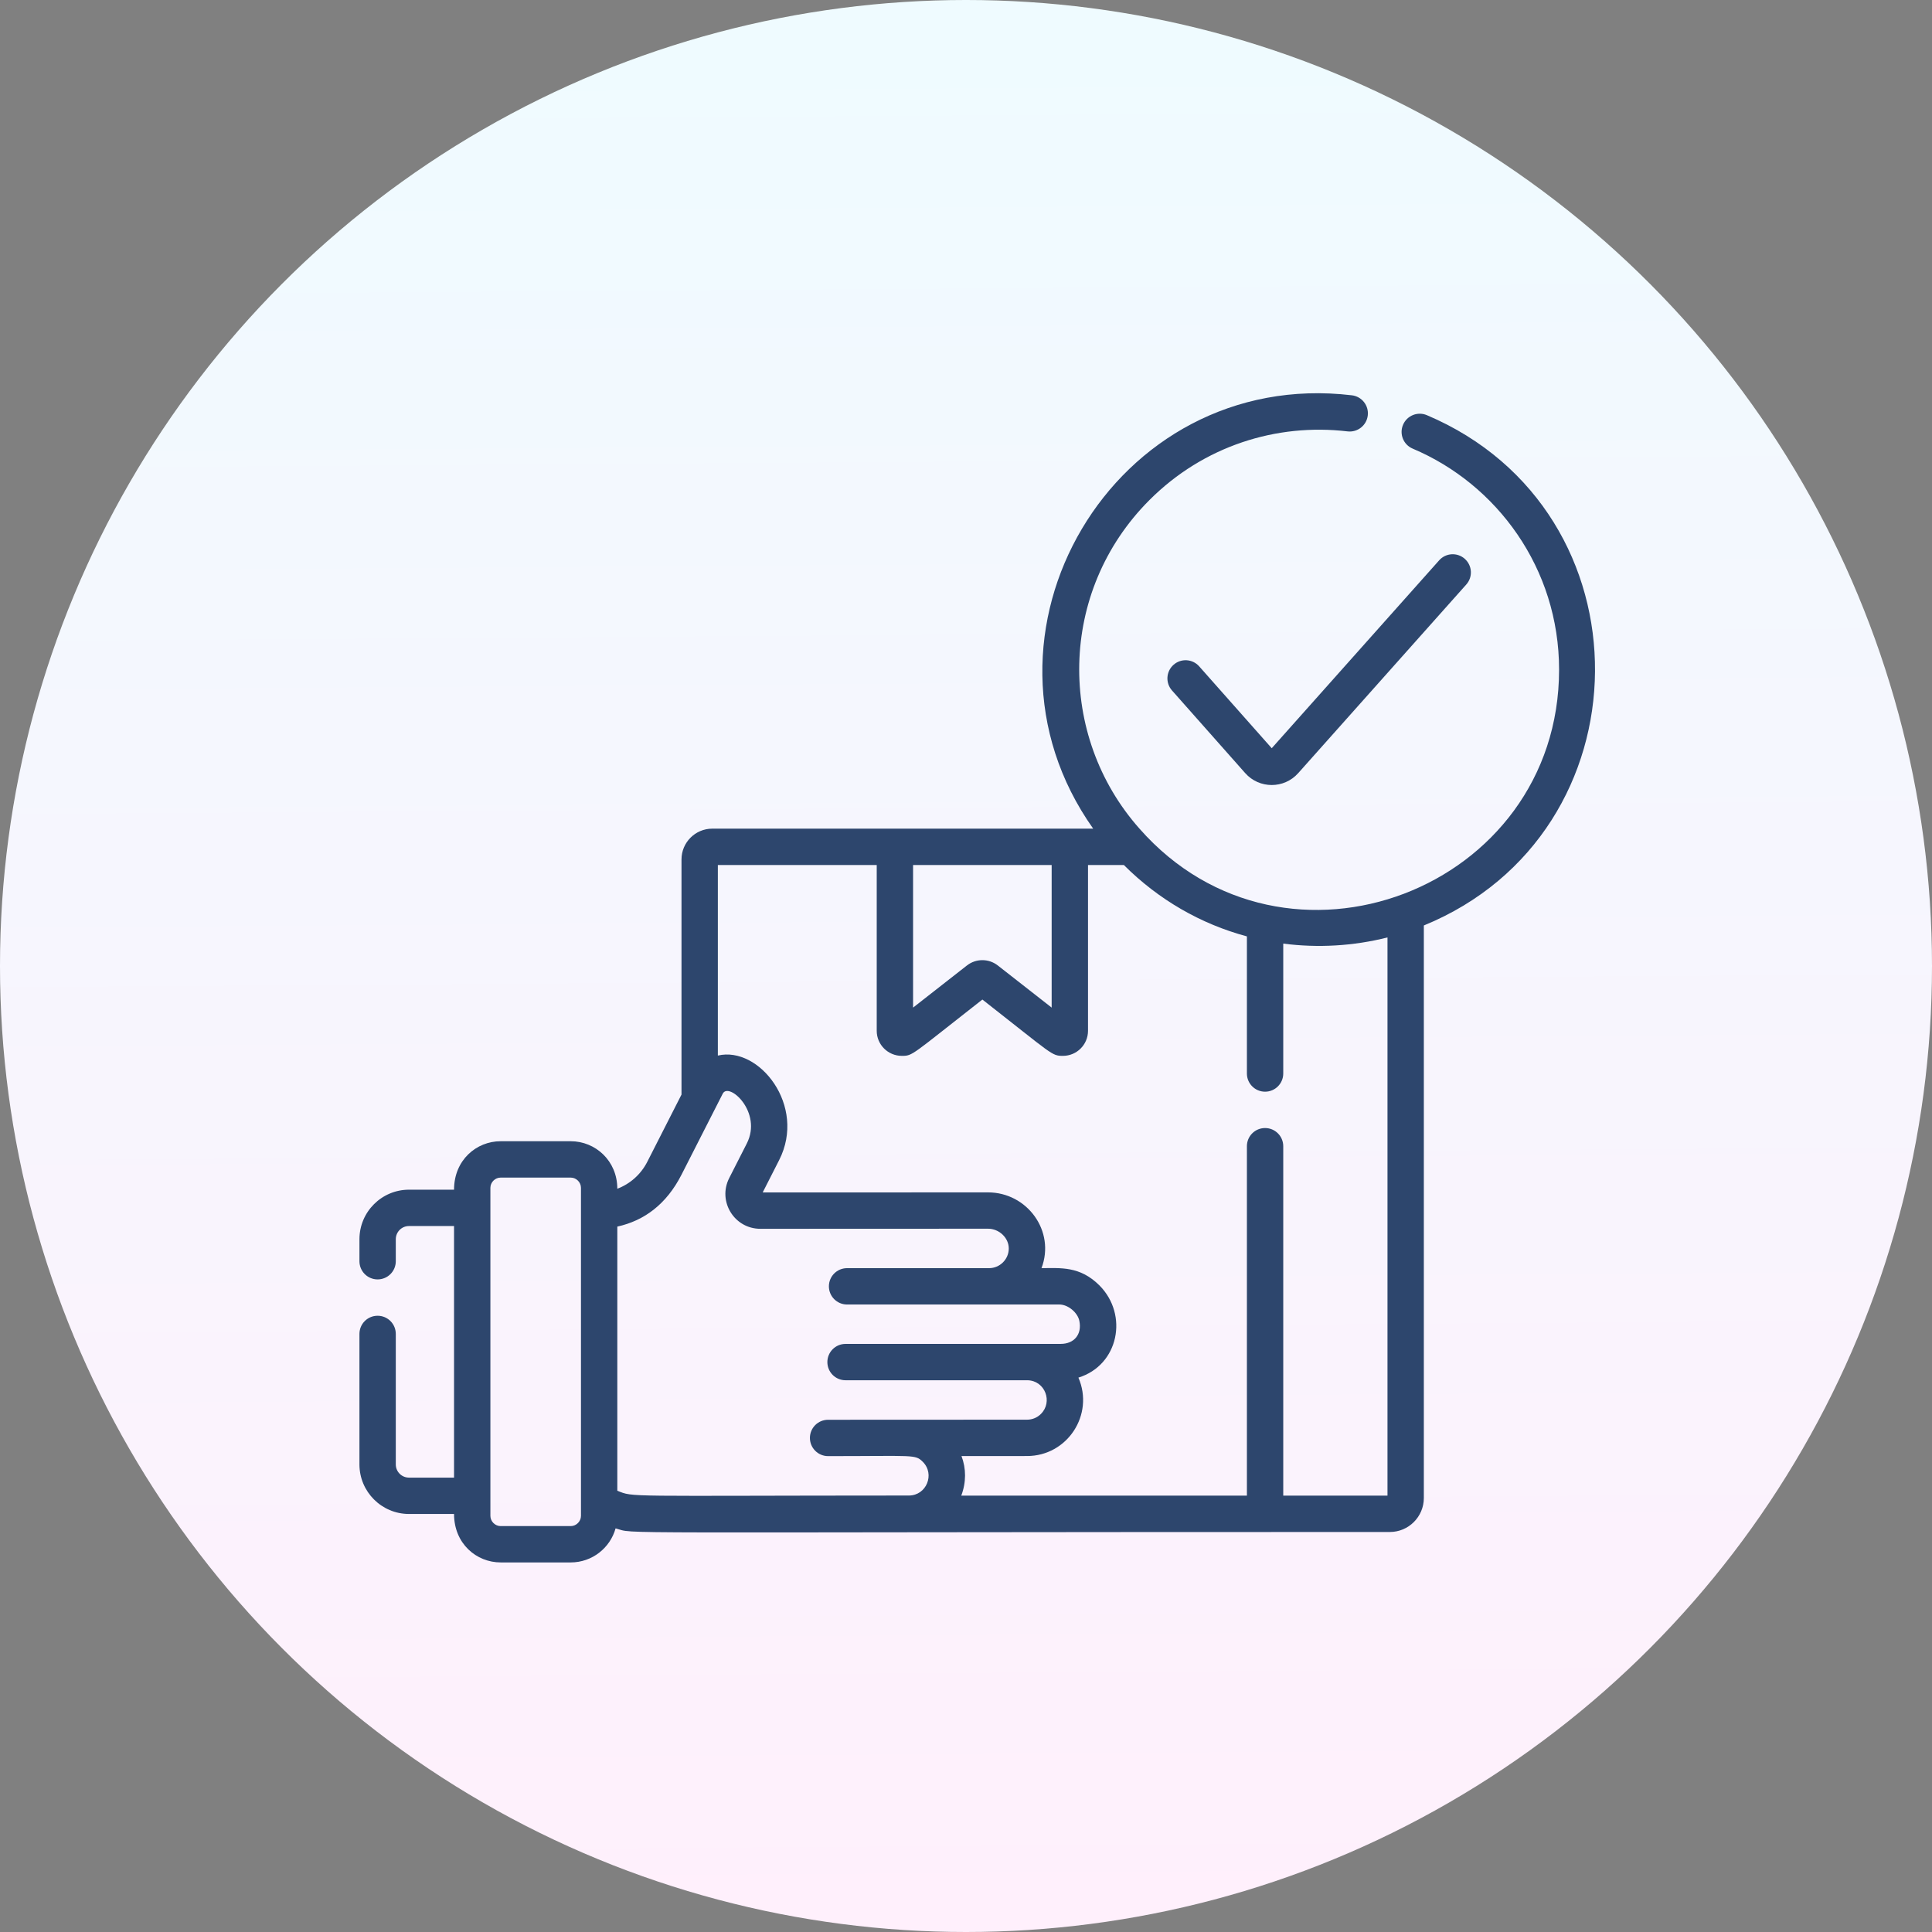 <svg width="86" height="86" viewBox="0 0 86 86" fill="none" xmlns="http://www.w3.org/2000/svg">
<rect x="0" y="0" width="86" height="86" fill="#808080" stroke="none"/>
<circle cx="43" cy="43" r="43" fill="url(#paint0_linear_0_1)"/>
<g clip-path="url(#clip0_0_1)">
<path d="M63.514 18.48C63.102 18.306 62.627 18.499 62.454 18.91C62.279 19.322 62.472 19.796 62.883 19.97C66.626 21.55 69.4 25.291 69.4 29.808C69.4 39.596 57.212 44.261 50.722 36.886C47.053 32.752 47.095 26.329 51.168 22.257C53.574 19.849 56.828 18.829 59.986 19.203C60.429 19.254 60.831 18.939 60.884 18.495C60.937 18.051 60.62 17.649 60.176 17.596C49.577 16.336 42.568 28.277 48.661 36.886C48.012 36.886 32.415 36.886 31.706 36.886C30.95 36.886 30.336 37.501 30.336 38.256V48.723L28.816 51.71C28.529 52.276 28.049 52.699 27.479 52.915C27.479 51.667 26.5 50.8 25.406 50.8H22.285C21.209 50.8 20.211 51.636 20.211 52.957H18.205C16.989 52.957 16 53.946 16 55.162V56.142C16 56.589 16.361 56.951 16.809 56.951C17.256 56.951 17.618 56.589 17.618 56.142V55.162C17.618 54.838 17.881 54.575 18.205 54.575H20.211V65.774H18.205C17.881 65.774 17.618 65.511 17.618 65.188V59.378C17.618 58.93 17.256 58.569 16.809 58.569C16.361 58.569 16 58.93 16 59.378V65.188C16 66.403 16.989 67.392 18.205 67.392H20.211C20.211 68.714 21.21 69.549 22.285 69.549H25.406C26.356 69.549 27.159 68.906 27.402 68.033C28.397 68.299 25.657 68.194 61.868 68.194C62.702 68.194 63.38 67.515 63.38 66.681V41.196C73.441 37.078 73.593 22.748 63.514 18.48ZM25.861 60.128C25.861 60.988 25.861 61.269 25.861 61.262V67.475C25.861 67.722 25.653 67.932 25.406 67.932H22.285C22.038 67.932 21.829 67.722 21.829 67.475C21.829 66.786 21.829 53.555 21.829 52.875C21.829 52.627 22.038 52.419 22.285 52.419H25.406C25.653 52.419 25.861 52.627 25.861 52.875V60.128ZM40.644 38.504H46.813V44.852L44.415 42.976C44.011 42.66 43.443 42.662 43.042 42.976L40.644 44.852V38.504ZM40.458 66.571C27.614 66.576 28.239 66.657 27.479 66.358V54.6C28.674 54.337 29.664 53.608 30.336 52.29C30.515 51.939 31.848 49.319 32.172 48.683C32.44 48.147 33.955 49.502 33.241 50.904L32.46 52.439C31.934 53.474 32.684 54.698 33.845 54.698L43.98 54.694C44.481 54.694 44.91 55.106 44.904 55.584C44.899 56.059 44.507 56.448 44.03 56.45H37.706C37.259 56.45 36.897 56.812 36.897 57.259C36.897 57.706 37.259 58.068 37.706 58.068C37.71 58.068 47.147 58.067 47.149 58.067C47.556 58.067 47.981 58.442 48.047 58.805C48.165 59.392 47.821 59.821 47.215 59.821C47.212 59.821 45.96 59.822 37.638 59.822C37.191 59.822 36.829 60.184 36.829 60.631C36.829 61.078 37.191 61.44 37.638 61.44C37.643 61.44 45.745 61.44 45.75 61.44C46.527 61.469 46.87 62.407 46.336 62.938C46.17 63.105 45.951 63.195 45.716 63.195C39.515 63.199 41.235 63.199 36.861 63.199C36.414 63.199 36.052 63.561 36.052 64.007C36.052 64.454 36.414 64.817 36.861 64.817C40.713 64.817 40.735 64.731 41.079 65.073C41.627 65.623 41.238 66.571 40.458 66.571ZM61.762 66.576H57.122V51.022C57.122 50.575 56.76 50.213 56.313 50.213C55.865 50.213 55.504 50.575 55.504 51.022V66.576H42.789C43.013 65.988 43.01 65.37 42.8 64.815L45.716 64.813C47.513 64.813 48.719 62.97 48.004 61.323C49.802 60.766 50.239 58.523 48.94 57.219C48.067 56.346 47.195 56.449 46.361 56.449C46.987 54.802 45.725 53.077 43.98 53.077L33.95 53.08L34.683 51.639C35.913 49.219 33.788 46.551 31.954 46.987V38.504H39.026V45.885C39.026 46.5 39.527 47 40.142 47C40.64 47 40.539 46.988 43.729 44.493C46.875 46.954 46.806 47 47.315 47C47.931 47 48.431 46.5 48.431 45.885V38.504H50.026C51.569 40.048 53.451 41.131 55.504 41.682V47.786C55.504 48.232 55.865 48.595 56.313 48.595C56.76 48.595 57.122 48.232 57.122 47.786V42.003C58.662 42.203 60.249 42.112 61.762 41.728V66.576Z" fill="#2D466D"/>
<path d="M53.38 29.662C53.084 29.327 52.573 29.296 52.239 29.592C51.904 29.889 51.873 30.4 52.169 30.734L55.428 34.413C56.055 35.121 57.16 35.12 57.787 34.416L65.27 26.018C65.567 25.685 65.537 25.174 65.204 24.877C64.87 24.579 64.359 24.608 64.062 24.942L56.609 33.306L53.38 29.662Z" fill="#2D466D"/>
</g>
<defs>
<linearGradient id="paint0_linear_0_1" x1="44.587" y1="1.282" x2="45.16" y2="85.996" gradientUnits="userSpaceOnUse">
<stop stop-color="#EFFBFF"/>
<stop offset="1" stop-color="#FFF0FC"/>
</linearGradient>
<clipPath id="clip0_0_1">
<rect width="55" height="55" fill="white" transform="translate(16 16)"/>
</clipPath>
</defs>
</svg>